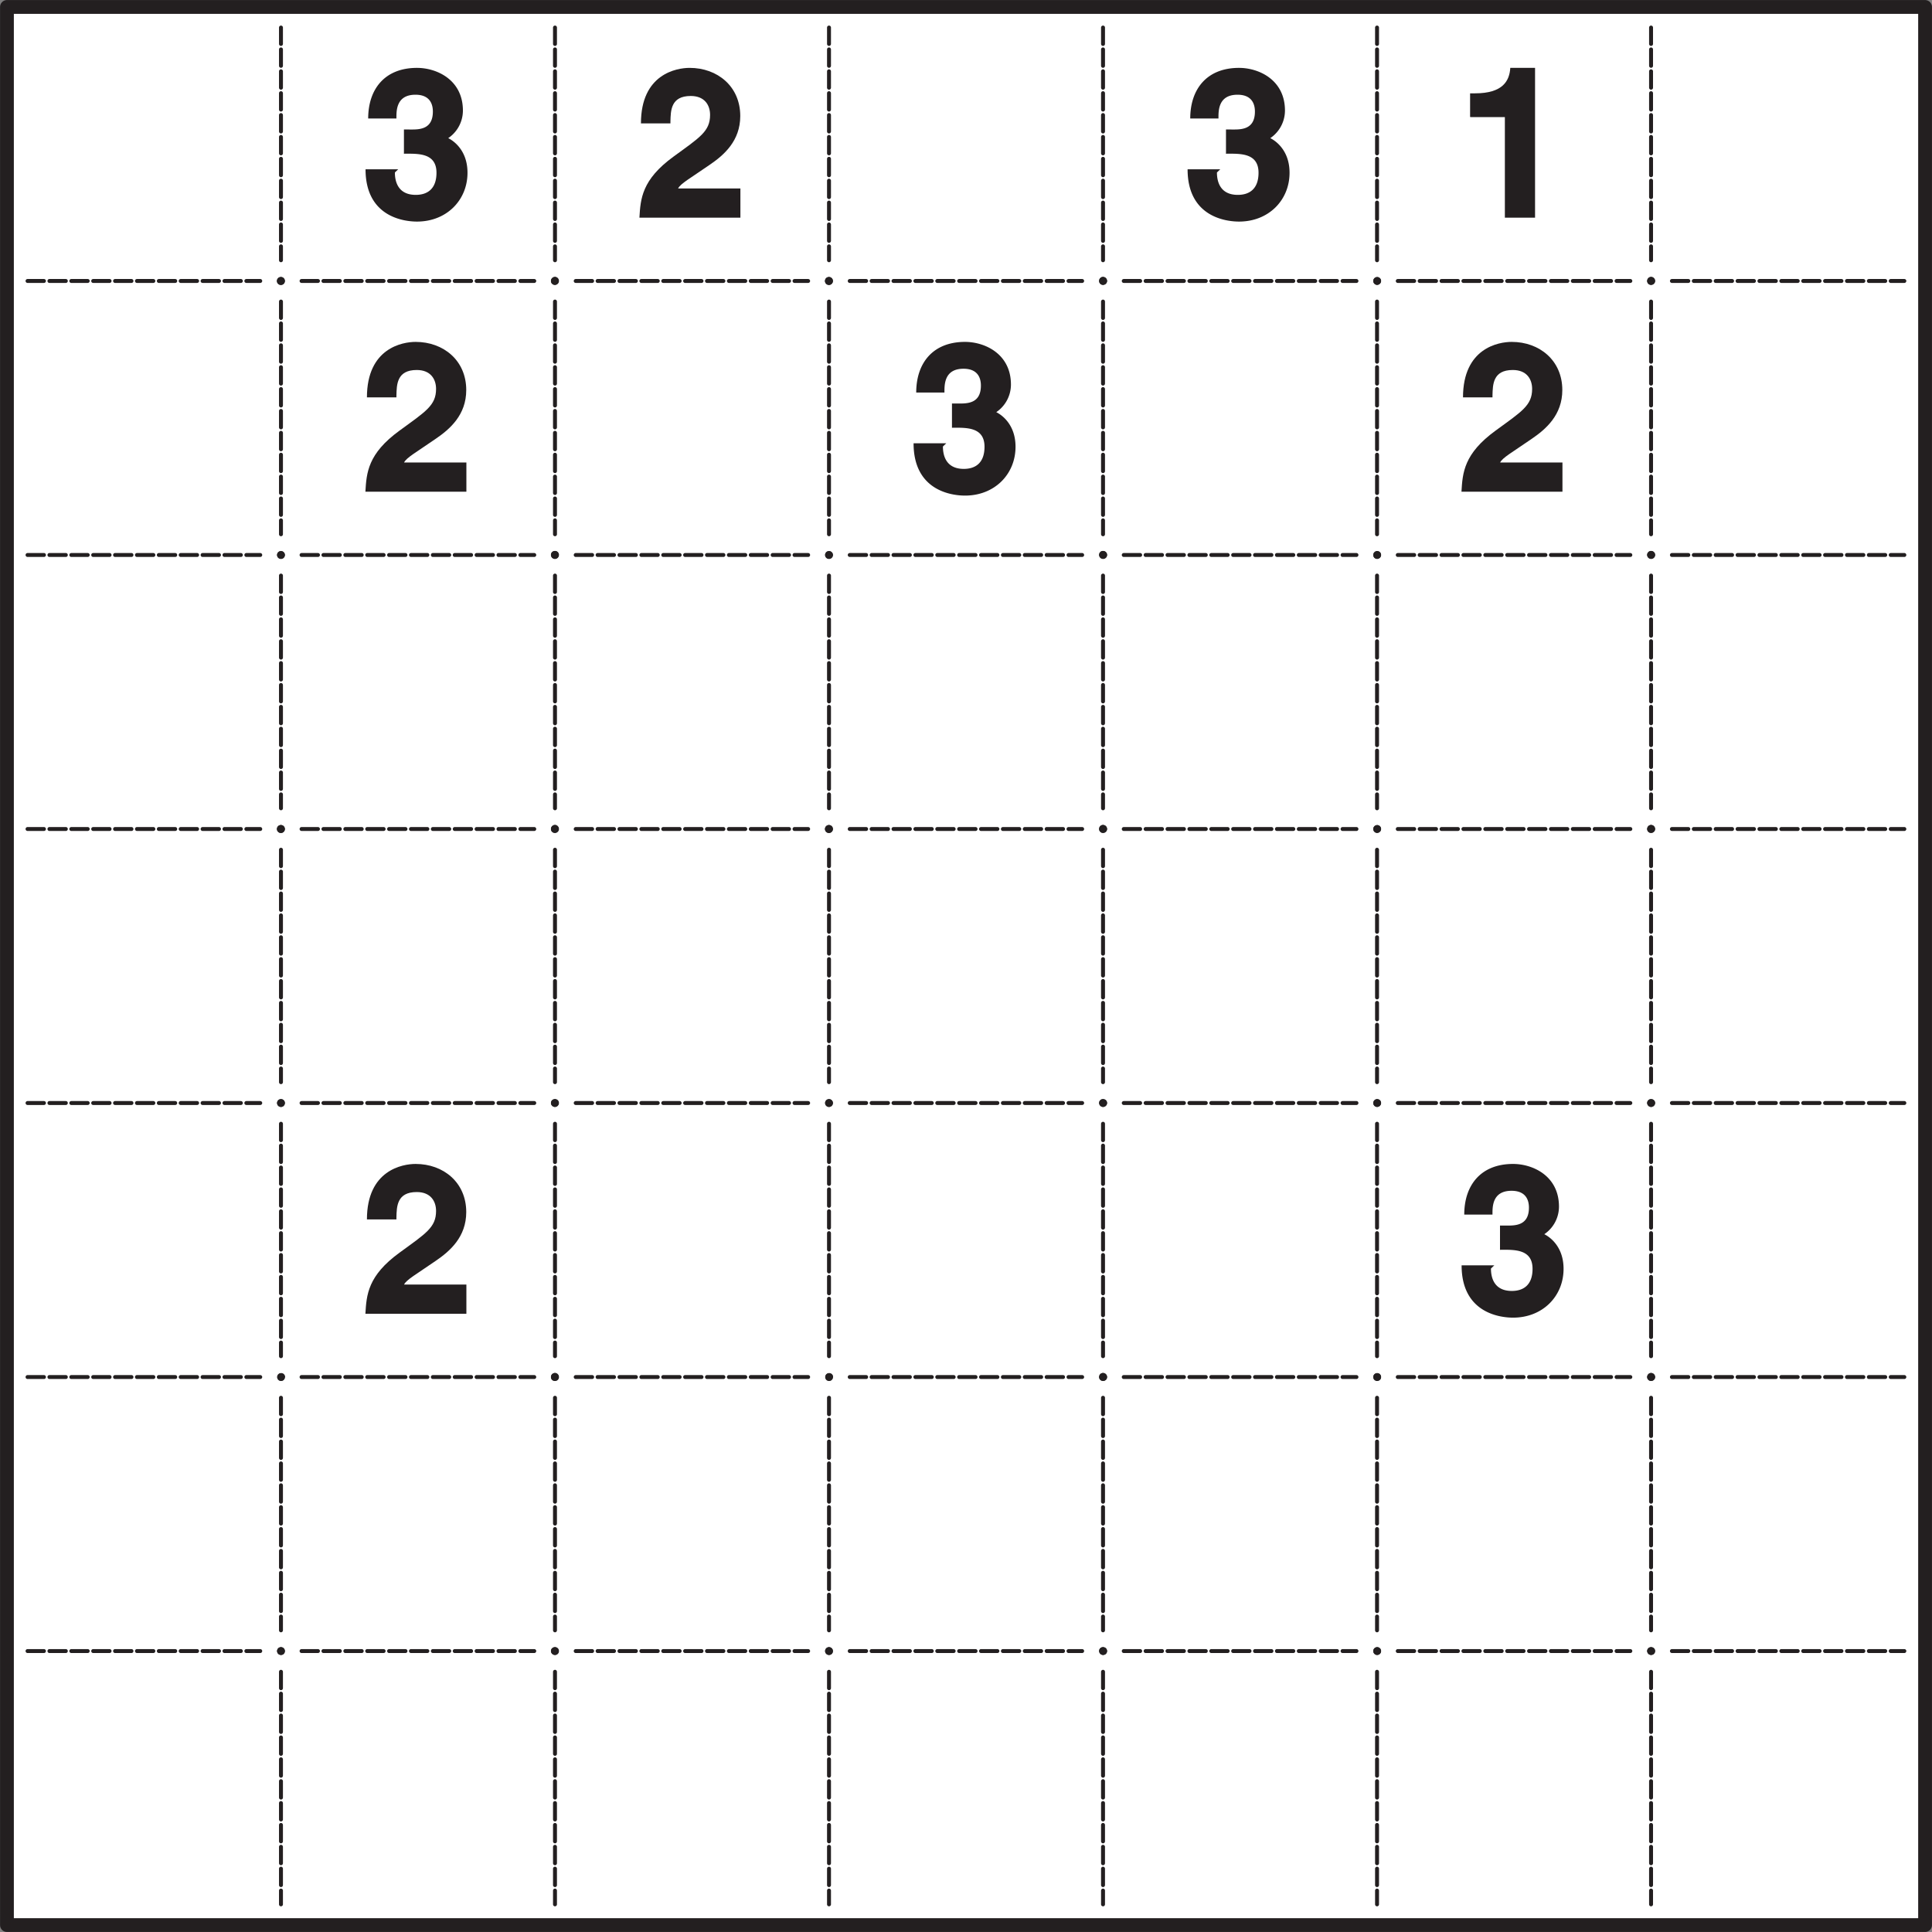 <svg xmlns="http://www.w3.org/2000/svg" xmlns:xlink="http://www.w3.org/1999/xlink" width="185.2" height="185.2" viewBox="0 0 138.898 138.898"><rect x="0" y="0" width="138.898" height="138.898" fill="#808080" stroke="none"/><defs><symbol overflow="visible" id="a"><path d="M3.14-4.6c.97 0 2.3-.07 2.3 1.37 0 1.17-.66 1.59-1.49 1.59-1.39 0-1.5-1.14-1.5-1.61l.24-.23H.34C.34-.08 3.06.28 4.04.28c2.12 0 3.63-1.53 3.63-3.51 0-1.8-1.25-2.47-1.58-2.57v.2a2.4 2.4 0 0 0 1.25-2.1c0-2.22-1.89-3.07-3.3-3.07C1.7-10.77.53-9.22.53-7.13h2.03c0-.5-.05-1.71 1.37-1.71 1.14 0 1.25.82 1.25 1.21 0 1.36-1.08 1.29-1.7 1.29h-.38v1.75zm0 0"/></symbol><symbol overflow="visible" id="b"><path d="M2.56-6.92c.02-.77.02-1.83 1.46-1.83 1.01 0 1.39.67 1.39 1.36 0 1.19-.74 1.62-2.63 3C.5-2.73.41-1.36.33 0h7.26v-2.1H3.11c.17-.35.87-.73 2.27-1.7 1.03-.7 2.2-1.72 2.2-3.51 0-2.13-1.64-3.46-3.64-3.46-.94 0-3.5.44-3.5 3.99h2.12zm0 0"/></symbol><symbol overflow="visible" id="c"><path d="M1.02-7.23h2.43V0h2.17v-10.77H3.84c-.06.93-.53 1.83-2.53 1.83H.95v1.7zm0 0"/></symbol></defs><path d="M.5.5h137.9v137.9H.5zm0 0" fill="#fff"/><use xlink:href="#a" x="25.94" y="15.65" fill="#231f20"/><use xlink:href="#b" x="45.64" y="15.65" fill="#231f20"/><use xlink:href="#a" x="85.04" y="15.65" fill="#231f20"/><use xlink:href="#c" x="104.74" y="15.65" fill="#231f20"/><use xlink:href="#b" x="25.94" y="35.35" fill="#231f20"/><use xlink:href="#a" x="65.34" y="35.35" fill="#231f20"/><use xlink:href="#b" x="104.74" y="35.35" fill="#231f20"/><use xlink:href="#b" x="25.94" y="94.45" fill="#231f20"/><use xlink:href="#a" x="104.74" y="94.45" fill="#231f20"/><path d="M20.2 1.98v16.73" fill="none" stroke-width=".283" stroke-linecap="round" stroke-linejoin="round" stroke="#231f20" stroke-dasharray="1.18,.393" stroke-miterlimit="10"/><path d="M20.48.5c0 .15-.12.28-.28.28a.28.28 0 1 1 .28-.29zm0 0" fill="#231f20"/><path d="M20.2 21.68v16.73" fill="none" stroke-width=".283" stroke-linecap="round" stroke-linejoin="round" stroke="#231f20" stroke-dasharray="1.18,.393" stroke-miterlimit="10"/><path d="M20.48 20.2a.28.28 0 1 1-.57 0 .28.28 0 1 1 .57 0zm0 0" fill="#231f20"/><path d="M20.2 41.38v16.73" fill="none" stroke-width=".283" stroke-linecap="round" stroke-linejoin="round" stroke="#231f20" stroke-dasharray="1.18,.393" stroke-miterlimit="10"/><path d="M20.48 39.9c0 .15-.12.28-.28.28a.28.28 0 1 1 .28-.29zm0 0" fill="#231f20"/><path d="M20.2 61.09V77.8" fill="none" stroke-width=".283" stroke-linecap="round" stroke-linejoin="round" stroke="#231f20" stroke-dasharray="1.18,.393" stroke-miterlimit="10"/><path d="M20.48 59.6a.28.28 0 1 1-.57 0 .28.28 0 1 1 .57 0zm0 0" fill="#231f20"/><path d="M20.2 80.79V97.5" fill="none" stroke-width=".283" stroke-linecap="round" stroke-linejoin="round" stroke="#231f20" stroke-dasharray="1.18,.393" stroke-miterlimit="10"/><path d="M20.48 79.3c0 .15-.12.28-.28.28a.28.28 0 1 1 .28-.28zm0 0" fill="#231f20"/><path d="M20.2 100.49v16.72" fill="none" stroke-width=".283" stroke-linecap="round" stroke-linejoin="round" stroke="#231f20" stroke-dasharray="1.18,.393" stroke-miterlimit="10"/><path d="M20.48 99c0 .16-.12.28-.28.28a.28.28 0 1 1 .29-.28zm0 0" fill="#231f20"/><path d="M20.2 120.19v16.72" fill="none" stroke-width=".283" stroke-linecap="round" stroke-linejoin="round" stroke="#231f20" stroke-dasharray="1.18,.393" stroke-miterlimit="10"/><path d="M20.48 118.7c0 .16-.12.28-.28.28a.28.28 0 1 1 .28-.28zm0 0" fill="#231f20"/><path d="M39.9 1.98v16.73" fill="none" stroke-width=".283" stroke-linecap="round" stroke-linejoin="round" stroke="#231f20" stroke-dasharray="1.18,.393" stroke-miterlimit="10"/><path d="M40.18.5c0 .15-.13.28-.28.28a.29.29 0 0 1-.29-.29c0-.15.13-.28.29-.28.15 0 .28.13.28.28zm0 0" fill="#231f20"/><path d="M39.9 21.68v16.73" fill="none" stroke-width=".283" stroke-linecap="round" stroke-linejoin="round" stroke="#231f20" stroke-dasharray="1.18,.393" stroke-miterlimit="10"/><path d="M40.18 20.2c0 .15-.13.28-.28.28a.28.28 0 0 1-.29-.28c0-.16.13-.29.29-.29.15 0 .28.13.28.29zm0 0" fill="#231f20"/><path d="M39.9 41.38v16.73" fill="none" stroke-width=".283" stroke-linecap="round" stroke-linejoin="round" stroke="#231f20" stroke-dasharray="1.18,.393" stroke-miterlimit="10"/><path d="M40.18 39.9c0 .15-.13.28-.28.28a.29.29 0 0 1-.29-.29c0-.15.13-.28.29-.28.15 0 .28.13.28.28zm0 0" fill="#231f20"/><path d="M39.9 61.09V77.8" fill="none" stroke-width=".283" stroke-linecap="round" stroke-linejoin="round" stroke="#231f20" stroke-dasharray="1.18,.393" stroke-miterlimit="10"/><path d="M40.18 59.6c0 .15-.13.28-.28.28a.28.28 0 0 1-.29-.28c0-.16.13-.29.29-.29.15 0 .28.13.28.29zm0 0" fill="#231f20"/><path d="M39.9 80.79V97.5" fill="none" stroke-width=".283" stroke-linecap="round" stroke-linejoin="round" stroke="#231f20" stroke-dasharray="1.18,.393" stroke-miterlimit="10"/><path d="M40.18 79.3c0 .15-.13.28-.28.28a.29.29 0 0 1-.29-.28c0-.16.13-.28.29-.28.15 0 .28.12.28.28zm0 0" fill="#231f20"/><path d="M39.9 100.49v16.72" fill="none" stroke-width=".283" stroke-linecap="round" stroke-linejoin="round" stroke="#231f20" stroke-dasharray="1.18,.393" stroke-miterlimit="10"/><path d="M40.18 99c0 .16-.13.28-.28.28a.28.28 0 0 1-.29-.28c0-.16.13-.29.29-.29.15 0 .28.13.28.29zm0 0" fill="#231f20"/><path d="M39.9 120.19v16.72" fill="none" stroke-width=".283" stroke-linecap="round" stroke-linejoin="round" stroke="#231f20" stroke-dasharray="1.18,.393" stroke-miterlimit="10"/><path d="M40.18 118.7c0 .16-.13.28-.28.28a.29.29 0 0 1-.29-.28c0-.16.13-.28.29-.28.15 0 .28.12.28.28zm0 0" fill="#231f20"/><path d="M59.6 1.98v16.73" fill="none" stroke-width=".283" stroke-linecap="round" stroke-linejoin="round" stroke="#231f20" stroke-dasharray="1.18,.393" stroke-miterlimit="10"/><path d="M59.88.5c0 .15-.12.28-.28.28a.28.28 0 1 1 .28-.29zm0 0" fill="#231f20"/><path d="M59.6 21.68v16.73" fill="none" stroke-width=".283" stroke-linecap="round" stroke-linejoin="round" stroke="#231f20" stroke-dasharray="1.18,.393" stroke-miterlimit="10"/><path d="M59.88 20.2a.28.28 0 1 1-.57 0 .28.28 0 1 1 .57 0zm0 0" fill="#231f20"/><path d="M59.6 41.38v16.73" fill="none" stroke-width=".283" stroke-linecap="round" stroke-linejoin="round" stroke="#231f20" stroke-dasharray="1.18,.393" stroke-miterlimit="10"/><path d="M59.88 39.9c0 .15-.12.28-.28.28a.28.28 0 1 1 .28-.29zm0 0" fill="#231f20"/><path d="M59.6 61.09V77.8" fill="none" stroke-width=".283" stroke-linecap="round" stroke-linejoin="round" stroke="#231f20" stroke-dasharray="1.18,.393" stroke-miterlimit="10"/><path d="M59.88 59.6a.28.28 0 1 1-.57 0 .28.28 0 1 1 .57 0zm0 0" fill="#231f20"/><path d="M59.6 80.79V97.5" fill="none" stroke-width=".283" stroke-linecap="round" stroke-linejoin="round" stroke="#231f20" stroke-dasharray="1.18,.393" stroke-miterlimit="10"/><path d="M59.88 79.3c0 .15-.12.28-.28.28a.28.28 0 1 1 .28-.28zm0 0" fill="#231f20"/><path d="M59.6 100.49v16.72" fill="none" stroke-width=".283" stroke-linecap="round" stroke-linejoin="round" stroke="#231f20" stroke-dasharray="1.18,.393" stroke-miterlimit="10"/><path d="M59.88 99c0 .16-.12.28-.28.28a.28.28 0 1 1 .29-.28zm0 0" fill="#231f20"/><path d="M59.6 120.19v16.72" fill="none" stroke-width=".283" stroke-linecap="round" stroke-linejoin="round" stroke="#231f20" stroke-dasharray="1.18,.393" stroke-miterlimit="10"/><path d="M59.88 118.7c0 .16-.12.28-.28.28a.28.28 0 1 1 .28-.28zm0 0" fill="#231f20"/><path d="M79.3 1.98v16.73" fill="none" stroke-width=".283" stroke-linecap="round" stroke-linejoin="round" stroke="#231f20" stroke-dasharray="1.18,.393" stroke-miterlimit="10"/><path d="M79.59.5c0 .15-.13.28-.29.28a.29.29 0 0 1-.28-.29c0-.15.12-.28.28-.28.16 0 .29.13.29.28zm0 0" fill="#231f20"/><path d="M79.3 21.68v16.73" fill="none" stroke-width=".283" stroke-linecap="round" stroke-linejoin="round" stroke="#231f20" stroke-dasharray="1.18,.393" stroke-miterlimit="10"/><path d="M79.59 20.2c0 .15-.13.28-.29.28a.28.28 0 0 1-.28-.28c0-.16.12-.29.28-.29.16 0 .29.13.29.29zm0 0" fill="#231f20"/><path d="M79.3 41.38v16.73" fill="none" stroke-width=".283" stroke-linecap="round" stroke-linejoin="round" stroke="#231f20" stroke-dasharray="1.18,.393" stroke-miterlimit="10"/><path d="M79.59 39.9c0 .15-.13.28-.29.28a.29.29 0 0 1-.28-.29c0-.15.12-.28.28-.28.16 0 .29.13.29.28zm0 0" fill="#231f20"/><path d="M79.3 61.09V77.8" fill="none" stroke-width=".283" stroke-linecap="round" stroke-linejoin="round" stroke="#231f20" stroke-dasharray="1.18,.393" stroke-miterlimit="10"/><path d="M79.59 59.6c0 .15-.13.28-.29.28a.28.28 0 0 1-.28-.28c0-.16.12-.29.28-.29.16 0 .29.13.29.29zm0 0" fill="#231f20"/><path d="M79.3 80.79V97.5" fill="none" stroke-width=".283" stroke-linecap="round" stroke-linejoin="round" stroke="#231f20" stroke-dasharray="1.18,.393" stroke-miterlimit="10"/><path d="M79.59 79.3c0 .15-.13.28-.29.28a.29.29 0 0 1-.28-.28c0-.16.12-.28.28-.28.16 0 .29.12.29.28zm0 0" fill="#231f20"/><path d="M79.3 100.49v16.72" fill="none" stroke-width=".283" stroke-linecap="round" stroke-linejoin="round" stroke="#231f20" stroke-dasharray="1.18,.393" stroke-miterlimit="10"/><path d="M79.59 99c0 .16-.13.28-.29.28a.28.28 0 0 1-.28-.28c0-.16.12-.29.28-.29.16 0 .29.13.29.29zm0 0" fill="#231f20"/><path d="M79.3 120.19v16.72" fill="none" stroke-width=".283" stroke-linecap="round" stroke-linejoin="round" stroke="#231f20" stroke-dasharray="1.18,.393" stroke-miterlimit="10"/><path d="M79.59 118.7c0 .16-.13.28-.29.28a.29.29 0 0 1-.28-.28c0-.16.12-.28.28-.28.16 0 .29.12.29.28zm0 0" fill="#231f20"/><path d="M99 1.98v16.73" fill="none" stroke-width=".283" stroke-linecap="round" stroke-linejoin="round" stroke="#231f20" stroke-dasharray="1.18,.393" stroke-miterlimit="10"/><path d="M99.29.5c0 .15-.13.28-.29.28a.28.28 0 1 1 .29-.29zm0 0" fill="#231f20"/><path d="M99 21.68v16.73" fill="none" stroke-width=".283" stroke-linecap="round" stroke-linejoin="round" stroke="#231f20" stroke-dasharray="1.18,.393" stroke-miterlimit="10"/><path d="M99.29 20.2c0 .15-.13.28-.29.28a.28.28 0 1 1 .29-.28zm0 0" fill="#231f20"/><path d="M99 41.38v16.73" fill="none" stroke-width=".283" stroke-linecap="round" stroke-linejoin="round" stroke="#231f20" stroke-dasharray="1.18,.393" stroke-miterlimit="10"/><path d="M99.29 39.9c0 .15-.13.28-.29.28a.28.28 0 1 1 .29-.29zm0 0" fill="#231f20"/><path d="M99 61.09V77.8" fill="none" stroke-width=".283" stroke-linecap="round" stroke-linejoin="round" stroke="#231f20" stroke-dasharray="1.18,.393" stroke-miterlimit="10"/><path d="M99.29 59.6c0 .15-.13.28-.29.28a.28.28 0 1 1 .29-.28zm0 0" fill="#231f20"/><path d="M99 80.79V97.5" fill="none" stroke-width=".283" stroke-linecap="round" stroke-linejoin="round" stroke="#231f20" stroke-dasharray="1.18,.393" stroke-miterlimit="10"/><path d="M99.29 79.3c0 .15-.13.28-.29.28a.28.28 0 1 1 .29-.28zm0 0" fill="#231f20"/><path d="M99 100.49v16.72" fill="none" stroke-width=".283" stroke-linecap="round" stroke-linejoin="round" stroke="#231f20" stroke-dasharray="1.18,.393" stroke-miterlimit="10"/><path d="M99.29 99c0 .16-.13.28-.29.28a.28.28 0 1 1 .29-.28zm0 0" fill="#231f20"/><path d="M99 120.19v16.72" fill="none" stroke-width=".283" stroke-linecap="round" stroke-linejoin="round" stroke="#231f20" stroke-dasharray="1.18,.393" stroke-miterlimit="10"/><path d="M99.29 118.7c0 .16-.13.28-.29.28a.28.28 0 1 1 .29-.28zm0 0" fill="#231f20"/><path d="M118.7 1.98v16.73" fill="none" stroke-width=".283" stroke-linecap="round" stroke-linejoin="round" stroke="#231f20" stroke-dasharray="1.18,.393" stroke-miterlimit="10"/><path d="M118.99.5c0 .15-.13.28-.29.28a.29.29 0 0 1-.28-.29c0-.15.13-.28.28-.28.16 0 .29.13.29.28zm0 0" fill="#231f20"/><path d="M118.7 21.68v16.73" fill="none" stroke-width=".283" stroke-linecap="round" stroke-linejoin="round" stroke="#231f20" stroke-dasharray="1.18,.393" stroke-miterlimit="10"/><path d="M118.99 20.2c0 .15-.13.28-.29.28a.28.28 0 0 1-.28-.28c0-.16.13-.29.28-.29.16 0 .29.13.29.29zm0 0" fill="#231f20"/><path d="M118.7 41.38v16.73" fill="none" stroke-width=".283" stroke-linecap="round" stroke-linejoin="round" stroke="#231f20" stroke-dasharray="1.18,.393" stroke-miterlimit="10"/><path d="M118.99 39.9c0 .15-.13.28-.29.28a.29.29 0 0 1-.28-.29c0-.15.13-.28.28-.28.16 0 .29.13.29.28zm0 0" fill="#231f20"/><path d="M118.7 61.09V77.8" fill="none" stroke-width=".283" stroke-linecap="round" stroke-linejoin="round" stroke="#231f20" stroke-dasharray="1.18,.393" stroke-miterlimit="10"/><path d="M118.99 59.6c0 .15-.13.28-.29.28a.28.28 0 0 1-.28-.28c0-.16.13-.29.28-.29.16 0 .29.13.29.29zm0 0" fill="#231f20"/><path d="M118.7 80.79V97.5" fill="none" stroke-width=".283" stroke-linecap="round" stroke-linejoin="round" stroke="#231f20" stroke-dasharray="1.18,.393" stroke-miterlimit="10"/><path d="M118.99 79.3c0 .15-.13.28-.29.28a.29.29 0 0 1-.28-.28c0-.16.13-.28.28-.28.16 0 .29.12.29.28zm0 0" fill="#231f20"/><path d="M118.7 100.49v16.72" fill="none" stroke-width=".283" stroke-linecap="round" stroke-linejoin="round" stroke="#231f20" stroke-dasharray="1.18,.393" stroke-miterlimit="10"/><path d="M118.99 99c0 .16-.13.28-.29.28a.28.28 0 0 1-.28-.28c0-.16.13-.29.28-.29.16 0 .29.13.29.29zm0 0" fill="#231f20"/><path d="M118.7 120.19v16.72" fill="none" stroke-width=".283" stroke-linecap="round" stroke-linejoin="round" stroke="#231f20" stroke-dasharray="1.18,.393" stroke-miterlimit="10"/><path d="M118.99 118.7c0 .16-.13.28-.29.28a.29.29 0 0 1-.28-.28c0-.16.13-.28.28-.28.16 0 .29.12.29.28zm0 0" fill="#231f20"/><path d="M1.98 20.2h16.73" fill="none" stroke-width=".283" stroke-linecap="round" stroke-linejoin="round" stroke="#231f20" stroke-dasharray="1.18,.393" stroke-miterlimit="10"/><path d="M.78 20.2c0 .15-.13.28-.28.28a.28.28 0 0 1-.29-.28c0-.16.13-.29.29-.29.15 0 .28.13.28.29zm0 0" fill="#231f20"/><path d="M21.68 20.2h16.73" fill="none" stroke-width=".283" stroke-linecap="round" stroke-linejoin="round" stroke="#231f20" stroke-dasharray="1.18,.393" stroke-miterlimit="10"/><path d="M20.48 20.2a.28.28 0 1 1-.57 0 .28.28 0 1 1 .57 0zm0 0" fill="#231f20"/><path d="M41.39 20.2H58.1" fill="none" stroke-width=".283" stroke-linecap="round" stroke-linejoin="round" stroke="#231f20" stroke-dasharray="1.18,.393" stroke-miterlimit="10"/><path d="M40.18 20.2c0 .15-.13.28-.28.28a.28.28 0 0 1-.29-.28c0-.16.13-.29.29-.29.15 0 .28.13.28.29zm0 0" fill="#231f20"/><path d="M61.09 20.2H77.8" fill="none" stroke-width=".283" stroke-linecap="round" stroke-linejoin="round" stroke="#231f20" stroke-dasharray="1.18,.393" stroke-miterlimit="10"/><path d="M59.88 20.2a.28.28 0 1 1-.57 0 .28.28 0 1 1 .57 0zm0 0" fill="#231f20"/><path d="M80.79 20.2h16.73" fill="none" stroke-width=".283" stroke-linecap="round" stroke-linejoin="round" stroke="#231f20" stroke-dasharray="1.18,.393" stroke-miterlimit="10"/><path d="M79.59 20.2c0 .15-.13.28-.29.28a.28.28 0 0 1-.28-.28c0-.16.12-.29.28-.29.16 0 .29.13.29.29zm0 0" fill="#231f20"/><path d="M100.49 20.2h16.72" fill="none" stroke-width=".283" stroke-linecap="round" stroke-linejoin="round" stroke="#231f20" stroke-dasharray="1.18,.393" stroke-miterlimit="10"/><path d="M99.29 20.2c0 .15-.13.28-.29.28a.28.28 0 1 1 .29-.28zm0 0" fill="#231f20"/><path d="M120.2 20.2h16.71" fill="none" stroke-width=".283" stroke-linecap="round" stroke-linejoin="round" stroke="#231f20" stroke-dasharray="1.18,.393" stroke-miterlimit="10"/><path d="M118.99 20.2c0 .15-.13.28-.29.28a.28.28 0 0 1-.28-.28c0-.16.13-.29.28-.29.16 0 .29.13.29.29zm0 0" fill="#231f20"/><path d="M1.98 39.9h16.73" fill="none" stroke-width=".283" stroke-linecap="round" stroke-linejoin="round" stroke="#231f20" stroke-dasharray="1.18,.393" stroke-miterlimit="10"/><path d="M.78 39.9c0 .15-.13.28-.28.28a.29.29 0 0 1-.29-.29c0-.15.13-.28.29-.28.15 0 .28.13.28.28zm0 0" fill="#231f20"/><path d="M21.68 39.9h16.73" fill="none" stroke-width=".283" stroke-linecap="round" stroke-linejoin="round" stroke="#231f20" stroke-dasharray="1.18,.393" stroke-miterlimit="10"/><path d="M20.48 39.9c0 .15-.12.28-.28.28a.28.28 0 1 1 .28-.29zm0 0" fill="#231f20"/><path d="M41.39 39.9H58.1" fill="none" stroke-width=".283" stroke-linecap="round" stroke-linejoin="round" stroke="#231f20" stroke-dasharray="1.18,.393" stroke-miterlimit="10"/><path d="M40.18 39.9c0 .15-.13.28-.28.28a.29.29 0 0 1-.29-.29c0-.15.13-.28.29-.28.15 0 .28.13.28.28zm0 0" fill="#231f20"/><path d="M61.09 39.9H77.8" fill="none" stroke-width=".283" stroke-linecap="round" stroke-linejoin="round" stroke="#231f20" stroke-dasharray="1.18,.393" stroke-miterlimit="10"/><path d="M59.88 39.9c0 .15-.12.28-.28.28a.28.28 0 1 1 .28-.29zm0 0" fill="#231f20"/><path d="M80.79 39.9h16.73" fill="none" stroke-width=".283" stroke-linecap="round" stroke-linejoin="round" stroke="#231f20" stroke-dasharray="1.18,.393" stroke-miterlimit="10"/><path d="M79.59 39.9c0 .15-.13.28-.29.28a.29.29 0 0 1-.28-.29c0-.15.12-.28.28-.28.16 0 .29.13.29.28zm0 0" fill="#231f20"/><path d="M100.49 39.9h16.72" fill="none" stroke-width=".283" stroke-linecap="round" stroke-linejoin="round" stroke="#231f20" stroke-dasharray="1.18,.393" stroke-miterlimit="10"/><path d="M99.29 39.9c0 .15-.13.28-.29.28a.28.28 0 1 1 .29-.29zm0 0" fill="#231f20"/><path d="M120.2 39.9h16.71" fill="none" stroke-width=".283" stroke-linecap="round" stroke-linejoin="round" stroke="#231f20" stroke-dasharray="1.18,.393" stroke-miterlimit="10"/><path d="M118.99 39.9c0 .15-.13.28-.29.28a.29.29 0 0 1-.28-.29c0-.15.13-.28.28-.28.16 0 .29.13.29.28zm0 0" fill="#231f20"/><path d="M1.98 59.6h16.73" fill="none" stroke-width=".283" stroke-linecap="round" stroke-linejoin="round" stroke="#231f20" stroke-dasharray="1.18,.393" stroke-miterlimit="10"/><path d="M.78 59.6c0 .15-.13.28-.28.28a.28.28 0 0 1-.29-.28c0-.16.13-.29.29-.29.15 0 .28.13.28.29zm0 0" fill="#231f20"/><path d="M21.68 59.6h16.73" fill="none" stroke-width=".283" stroke-linecap="round" stroke-linejoin="round" stroke="#231f20" stroke-dasharray="1.18,.393" stroke-miterlimit="10"/><path d="M20.48 59.6a.28.28 0 1 1-.57 0 .28.28 0 1 1 .57 0zm0 0" fill="#231f20"/><path d="M41.39 59.6H58.1" fill="none" stroke-width=".283" stroke-linecap="round" stroke-linejoin="round" stroke="#231f20" stroke-dasharray="1.18,.393" stroke-miterlimit="10"/><path d="M40.18 59.6c0 .15-.13.28-.28.28a.28.28 0 0 1-.29-.28c0-.16.13-.29.29-.29.15 0 .28.13.28.29zm0 0" fill="#231f20"/><path d="M61.09 59.6H77.8" fill="none" stroke-width=".283" stroke-linecap="round" stroke-linejoin="round" stroke="#231f20" stroke-dasharray="1.18,.393" stroke-miterlimit="10"/><path d="M59.88 59.6a.28.28 0 1 1-.57 0 .28.28 0 1 1 .57 0zm0 0" fill="#231f20"/><path d="M80.79 59.6h16.73" fill="none" stroke-width=".283" stroke-linecap="round" stroke-linejoin="round" stroke="#231f20" stroke-dasharray="1.18,.393" stroke-miterlimit="10"/><path d="M79.59 59.6c0 .15-.13.28-.29.28a.28.28 0 0 1-.28-.28c0-.16.12-.29.28-.29.16 0 .29.13.29.29zm0 0" fill="#231f20"/><path d="M100.49 59.6h16.72" fill="none" stroke-width=".283" stroke-linecap="round" stroke-linejoin="round" stroke="#231f20" stroke-dasharray="1.18,.393" stroke-miterlimit="10"/><path d="M99.29 59.6c0 .15-.13.28-.29.28a.28.28 0 1 1 .29-.28zm0 0" fill="#231f20"/><path d="M120.2 59.6h16.71" fill="none" stroke-width=".283" stroke-linecap="round" stroke-linejoin="round" stroke="#231f20" stroke-dasharray="1.18,.393" stroke-miterlimit="10"/><path d="M118.99 59.6c0 .15-.13.28-.29.28a.28.28 0 0 1-.28-.28c0-.16.13-.29.28-.29.16 0 .29.13.29.29zm0 0" fill="#231f20"/><path d="M1.98 79.3h16.73" fill="none" stroke-width=".283" stroke-linecap="round" stroke-linejoin="round" stroke="#231f20" stroke-dasharray="1.18,.393" stroke-miterlimit="10"/><path d="M.78 79.3c0 .15-.13.28-.28.28a.29.29 0 0 1-.29-.28c0-.16.13-.28.29-.28.15 0 .28.12.28.28zm0 0" fill="#231f20"/><path d="M21.68 79.3h16.73" fill="none" stroke-width=".283" stroke-linecap="round" stroke-linejoin="round" stroke="#231f20" stroke-dasharray="1.18,.393" stroke-miterlimit="10"/><path d="M20.48 79.3c0 .15-.12.28-.28.28a.28.28 0 1 1 .28-.28zm0 0" fill="#231f20"/><path d="M41.39 79.3H58.1" fill="none" stroke-width=".283" stroke-linecap="round" stroke-linejoin="round" stroke="#231f20" stroke-dasharray="1.18,.393" stroke-miterlimit="10"/><path d="M40.18 79.3c0 .15-.13.28-.28.28a.29.29 0 0 1-.29-.28c0-.16.13-.28.29-.28.15 0 .28.12.28.28zm0 0" fill="#231f20"/><path d="M61.09 79.3H77.8" fill="none" stroke-width=".283" stroke-linecap="round" stroke-linejoin="round" stroke="#231f20" stroke-dasharray="1.18,.393" stroke-miterlimit="10"/><path d="M59.88 79.3c0 .15-.12.28-.28.28a.28.28 0 1 1 .28-.28zm0 0" fill="#231f20"/><path d="M80.79 79.3h16.73" fill="none" stroke-width=".283" stroke-linecap="round" stroke-linejoin="round" stroke="#231f20" stroke-dasharray="1.18,.393" stroke-miterlimit="10"/><path d="M79.59 79.3c0 .15-.13.28-.29.28a.29.29 0 0 1-.28-.28c0-.16.12-.28.28-.28.16 0 .29.12.29.28zm0 0" fill="#231f20"/><path d="M100.49 79.3h16.72" fill="none" stroke-width=".283" stroke-linecap="round" stroke-linejoin="round" stroke="#231f20" stroke-dasharray="1.18,.393" stroke-miterlimit="10"/><path d="M99.29 79.3c0 .15-.13.28-.29.28a.28.28 0 1 1 .29-.28zm0 0" fill="#231f20"/><path d="M120.2 79.3h16.71" fill="none" stroke-width=".283" stroke-linecap="round" stroke-linejoin="round" stroke="#231f20" stroke-dasharray="1.18,.393" stroke-miterlimit="10"/><path d="M118.99 79.3c0 .15-.13.28-.29.28a.29.29 0 0 1-.28-.28c0-.16.13-.28.28-.28.16 0 .29.12.29.28zm0 0" fill="#231f20"/><path d="M1.98 99h16.73" fill="none" stroke-width=".283" stroke-linecap="round" stroke-linejoin="round" stroke="#231f20" stroke-dasharray="1.18,.393" stroke-miterlimit="10"/><path d="M.78 99c0 .16-.13.28-.28.28A.28.28 0 0 1 .2 99c0-.16.13-.29.29-.29.15 0 .28.13.28.29zm0 0" fill="#231f20"/><path d="M21.68 99h16.73" fill="none" stroke-width=".283" stroke-linecap="round" stroke-linejoin="round" stroke="#231f20" stroke-dasharray="1.18,.393" stroke-miterlimit="10"/><path d="M20.48 99c0 .16-.12.28-.28.28a.28.28 0 1 1 .29-.28zm0 0" fill="#231f20"/><path d="M41.39 99H58.1" fill="none" stroke-width=".283" stroke-linecap="round" stroke-linejoin="round" stroke="#231f20" stroke-dasharray="1.18,.393" stroke-miterlimit="10"/><path d="M40.18 99c0 .16-.13.28-.28.28a.28.28 0 0 1-.29-.28c0-.16.13-.29.29-.29.15 0 .28.13.28.29zm0 0" fill="#231f20"/><path d="M61.09 99H77.8" fill="none" stroke-width=".283" stroke-linecap="round" stroke-linejoin="round" stroke="#231f20" stroke-dasharray="1.18,.393" stroke-miterlimit="10"/><path d="M59.88 99c0 .16-.12.28-.28.28a.28.28 0 1 1 .29-.28zm0 0" fill="#231f20"/><path d="M80.79 99h16.73" fill="none" stroke-width=".283" stroke-linecap="round" stroke-linejoin="round" stroke="#231f20" stroke-dasharray="1.18,.393" stroke-miterlimit="10"/><path d="M79.59 99c0 .16-.13.28-.29.28a.28.28 0 0 1-.28-.28c0-.16.12-.29.28-.29.16 0 .29.13.29.29zm0 0" fill="#231f20"/><path d="M100.49 99h16.72" fill="none" stroke-width=".283" stroke-linecap="round" stroke-linejoin="round" stroke="#231f20" stroke-dasharray="1.18,.393" stroke-miterlimit="10"/><path d="M99.29 99c0 .16-.13.28-.29.28a.28.28 0 1 1 .29-.28zm0 0" fill="#231f20"/><path d="M120.2 99h16.71" fill="none" stroke-width=".283" stroke-linecap="round" stroke-linejoin="round" stroke="#231f20" stroke-dasharray="1.18,.393" stroke-miterlimit="10"/><path d="M118.99 99c0 .16-.13.28-.29.28a.28.28 0 0 1-.28-.28c0-.16.13-.29.28-.29.16 0 .29.13.29.29zm0 0" fill="#231f20"/><path d="M1.98 118.7h16.73" fill="none" stroke-width=".283" stroke-linecap="round" stroke-linejoin="round" stroke="#231f20" stroke-dasharray="1.18,.393" stroke-miterlimit="10"/><path d="M.78 118.7c0 .16-.13.28-.28.28a.29.29 0 0 1-.29-.28c0-.16.13-.28.29-.28.15 0 .28.12.28.28zm0 0" fill="#231f20"/><path d="M21.68 118.7h16.73" fill="none" stroke-width=".283" stroke-linecap="round" stroke-linejoin="round" stroke="#231f20" stroke-dasharray="1.18,.393" stroke-miterlimit="10"/><path d="M20.48 118.7c0 .16-.12.28-.28.28a.28.28 0 1 1 .28-.28zm0 0" fill="#231f20"/><path d="M41.39 118.7H58.1" fill="none" stroke-width=".283" stroke-linecap="round" stroke-linejoin="round" stroke="#231f20" stroke-dasharray="1.18,.393" stroke-miterlimit="10"/><path d="M40.18 118.7c0 .16-.13.28-.28.28a.29.29 0 0 1-.29-.28c0-.16.13-.28.29-.28.15 0 .28.12.28.28zm0 0" fill="#231f20"/><path d="M61.09 118.7H77.8" fill="none" stroke-width=".283" stroke-linecap="round" stroke-linejoin="round" stroke="#231f20" stroke-dasharray="1.18,.393" stroke-miterlimit="10"/><path d="M59.88 118.7c0 .16-.12.28-.28.28a.28.28 0 1 1 .28-.28zm0 0" fill="#231f20"/><path d="M80.79 118.7h16.73" fill="none" stroke-width=".283" stroke-linecap="round" stroke-linejoin="round" stroke="#231f20" stroke-dasharray="1.18,.393" stroke-miterlimit="10"/><path d="M79.59 118.7c0 .16-.13.28-.29.28a.29.29 0 0 1-.28-.28c0-.16.12-.28.28-.28.16 0 .29.12.29.28zm0 0" fill="#231f20"/><path d="M100.49 118.7h16.72" fill="none" stroke-width=".283" stroke-linecap="round" stroke-linejoin="round" stroke="#231f20" stroke-dasharray="1.18,.393" stroke-miterlimit="10"/><path d="M99.29 118.7c0 .16-.13.28-.29.28a.28.28 0 1 1 .29-.28zm0 0" fill="#231f20"/><path d="M120.2 118.7h16.71" fill="none" stroke-width=".283" stroke-linecap="round" stroke-linejoin="round" stroke="#231f20" stroke-dasharray="1.18,.393" stroke-miterlimit="10"/><path d="M118.99 118.7c0 .16-.13.28-.29.28a.29.29 0 0 1-.28-.28c0-.16.13-.28.28-.28.16 0 .29.12.29.28zm0 0" fill="#231f20"/><path d="M.5.5h137.9v137.9H.5zm0 0" fill="none" stroke-width=".992" stroke-linecap="round" stroke-linejoin="round" stroke="#231f20" stroke-miterlimit="10"/></svg>